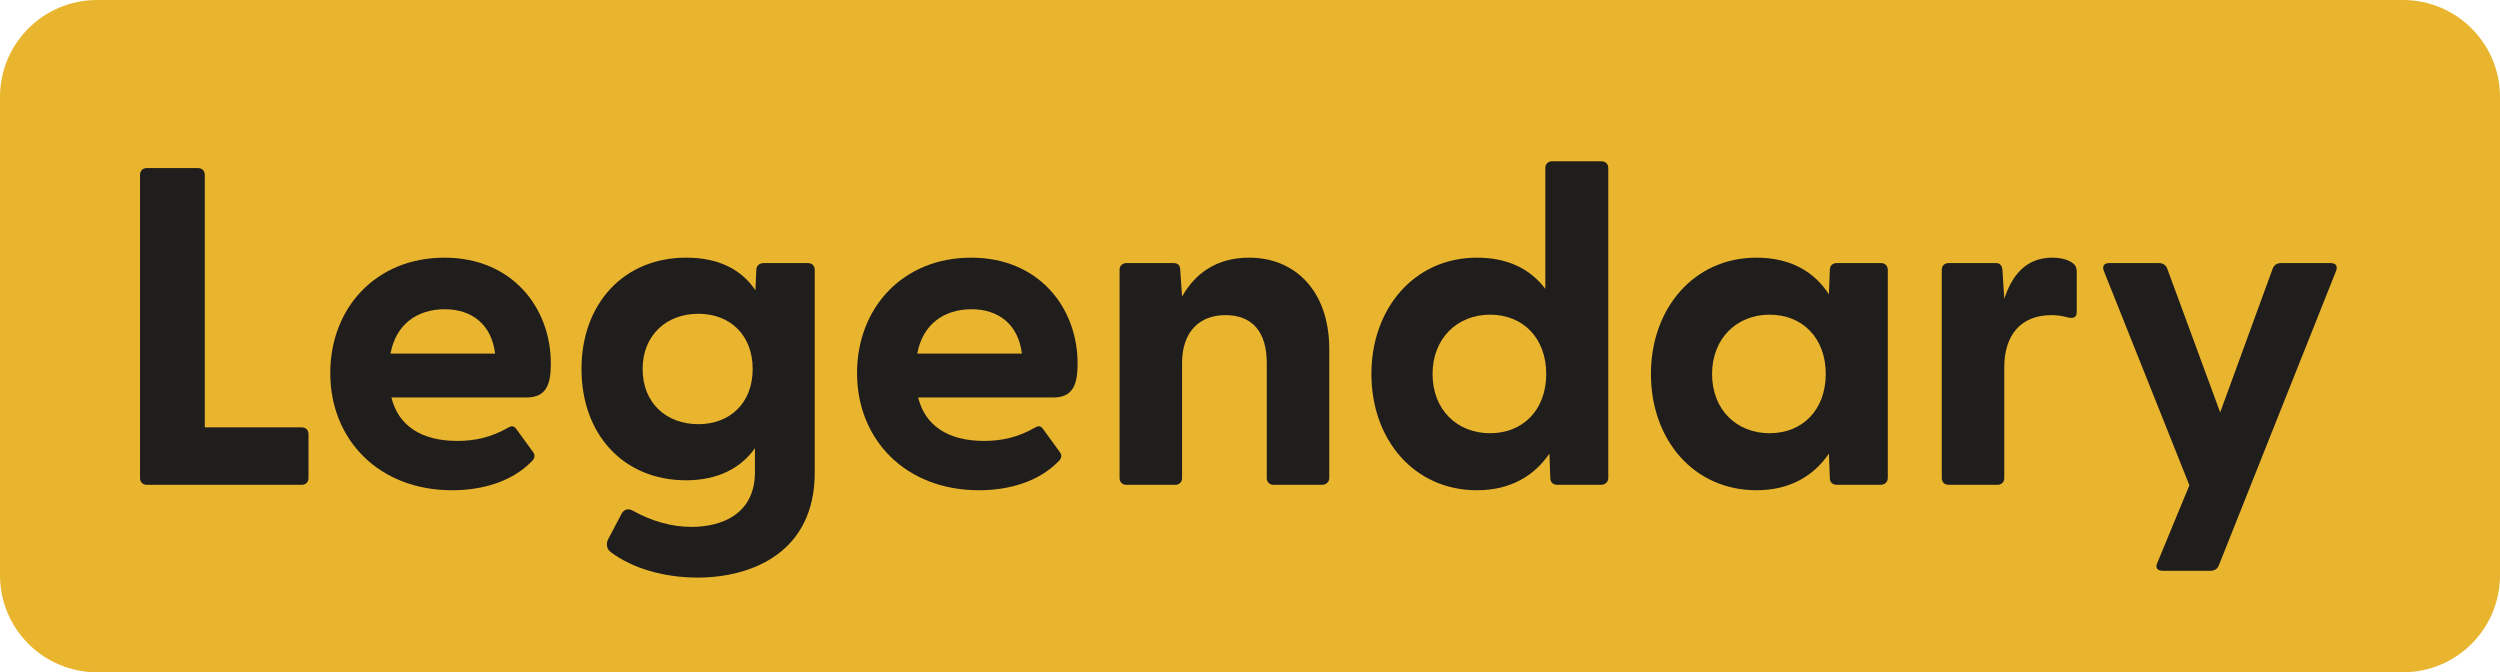 <svg width="238" height="64" viewBox="0 0 238 64" fill="none" xmlns="http://www.w3.org/2000/svg">
<path d="M0 9.231C0 4.133 4.136 0 9.239 0H228.761C233.864 0 238 4.133 238 9.231V54.769C238 59.867 233.864 64 228.761 64H9.239C4.136 64 0 59.867 0 54.769V9.231Z" fill="#E9B52F"/>
<path d="M13.977 46.154C13.589 46.154 13.33 45.895 13.33 45.508V16.646C13.33 16.259 13.589 16 13.977 16H18.849C19.237 16 19.495 16.259 19.495 16.646V40.683H28.722C29.11 40.683 29.369 40.941 29.369 41.329V45.508C29.369 45.895 29.11 46.154 28.722 46.154H13.977Z" fill="#201D1D"/>
<path d="M43.04 46.671C36.099 46.671 31.442 41.889 31.442 35.514C31.442 29.311 35.797 24.529 42.307 24.529C48.731 24.529 52.44 29.268 52.44 34.609C52.44 36.677 51.965 37.84 50.111 37.84H37.263C37.909 40.511 40.108 41.975 43.514 41.975C45.153 41.975 46.705 41.674 48.43 40.683C48.731 40.511 48.947 40.554 49.163 40.855L50.758 43.052C50.974 43.354 50.93 43.655 50.542 44C48.731 45.809 46.015 46.671 43.04 46.671ZM37.176 33.661H47.136C46.791 30.861 44.894 29.44 42.35 29.44C39.72 29.44 37.694 30.861 37.176 33.661Z" fill="#201D1D"/>
<path d="M66.395 54.985C63.248 54.985 60.23 54.123 58.16 52.572C57.729 52.271 57.686 51.711 57.902 51.323L59.152 48.954C59.368 48.523 59.756 48.351 60.23 48.609C62.084 49.643 63.981 50.16 65.835 50.16C68.81 50.16 71.871 48.868 71.871 44.948V42.665C70.535 44.56 68.336 45.723 65.318 45.723C59.368 45.723 55.358 41.372 55.358 35.126C55.358 28.923 59.368 24.529 65.318 24.529C68.422 24.529 70.578 25.649 71.914 27.631L72.001 25.692C72.001 25.305 72.302 25.046 72.691 25.046H76.916C77.304 25.046 77.563 25.305 77.563 25.692V44.991C77.563 52.572 71.613 54.985 66.395 54.985ZM61.178 35.126C61.178 38.357 63.42 40.382 66.482 40.382C69.5 40.382 71.656 38.357 71.656 35.126C71.656 31.895 69.5 29.871 66.482 29.871C63.42 29.871 61.178 31.939 61.178 35.126Z" fill="#201D1D"/>
<path d="M93.188 46.671C86.246 46.671 81.59 41.889 81.59 35.514C81.59 29.311 85.944 24.529 92.455 24.529C98.879 24.529 102.587 29.268 102.587 34.609C102.587 36.677 102.113 37.84 100.259 37.84H87.41C88.057 40.511 90.256 41.975 93.662 41.975C95.3 41.975 96.853 41.674 98.577 40.683C98.879 40.511 99.095 40.554 99.31 40.855L100.905 43.052C101.121 43.354 101.078 43.655 100.69 44C98.879 45.809 96.163 46.671 93.188 46.671ZM87.324 33.661H97.284C96.939 30.861 95.042 29.44 92.498 29.44C89.868 29.44 87.841 30.861 87.324 33.661Z" fill="#201D1D"/>
<path d="M107.23 46.154C106.842 46.154 106.583 45.895 106.583 45.508V25.692C106.583 25.305 106.842 25.046 107.23 25.046H111.714C112.102 25.046 112.361 25.218 112.361 25.735L112.533 28.234C113.741 26.08 115.767 24.529 118.914 24.529C123.312 24.529 126.546 27.717 126.546 33.231V45.508C126.546 45.895 126.244 46.154 125.856 46.154H121.243C120.855 46.154 120.596 45.895 120.596 45.508V34.566C120.596 31.594 119.216 30 116.672 30C114.172 30 112.533 31.594 112.533 34.566V45.508C112.533 45.895 112.275 46.154 111.887 46.154H107.23Z" fill="#201D1D"/>
<path d="M140.604 46.671C134.654 46.671 130.558 41.889 130.558 35.6C130.558 29.354 134.654 24.529 140.604 24.529C143.536 24.529 145.692 25.606 147.115 27.502V16C147.115 15.612 147.373 15.354 147.761 15.354H152.461C152.849 15.354 153.108 15.612 153.108 16V45.508C153.108 45.895 152.806 46.154 152.418 46.154H148.236C147.848 46.154 147.589 45.895 147.589 45.508L147.503 43.181C146.037 45.335 143.752 46.671 140.604 46.671ZM136.379 35.6C136.379 39.003 138.707 41.243 141.855 41.243C145.002 41.243 147.201 39.003 147.201 35.6C147.201 32.197 145.002 29.957 141.855 29.957C138.707 29.957 136.379 32.24 136.379 35.6Z" fill="#201D1D"/>
<path d="M167.215 46.671C161.265 46.671 157.169 41.889 157.169 35.6C157.169 29.354 161.265 24.529 167.215 24.529C170.405 24.529 172.69 25.822 174.113 28.018L174.2 25.692C174.2 25.305 174.458 25.046 174.846 25.046H179.072C179.46 25.046 179.718 25.305 179.718 25.692V45.508C179.718 45.895 179.417 46.154 179.029 46.154H174.846C174.458 46.154 174.2 45.895 174.2 45.508L174.113 43.181C172.647 45.335 170.362 46.671 167.215 46.671ZM162.989 35.6C162.989 39.003 165.318 41.243 168.465 41.243C171.613 41.243 173.812 39.003 173.812 35.6C173.812 32.197 171.613 29.957 168.465 29.957C165.318 29.957 162.989 32.24 162.989 35.6Z" fill="#201D1D"/>
<path d="M185.504 46.154C185.116 46.154 184.857 45.895 184.857 45.508V25.692C184.857 25.305 185.116 25.046 185.504 25.046H189.988C190.376 25.046 190.592 25.218 190.635 25.735L190.807 28.449C191.54 26.209 192.877 24.529 195.378 24.529C196.369 24.529 196.973 24.788 197.318 25.046C197.62 25.262 197.706 25.52 197.706 25.908V29.698C197.706 30.215 197.404 30.345 196.844 30.215C196.369 30.086 195.895 30 195.291 30C192.359 30 190.807 31.939 190.807 34.954V45.508C190.807 45.895 190.549 46.154 190.161 46.154H185.504Z" fill="#201D1D"/>
<path d="M205.886 54.339C205.411 54.339 205.153 54.08 205.368 53.606L208.43 46.197L200.281 25.779C200.108 25.305 200.324 25.046 200.798 25.046H205.541C205.886 25.046 206.188 25.218 206.317 25.563L211.361 39.261L216.363 25.563C216.492 25.218 216.794 25.046 217.139 25.046H221.882C222.356 25.046 222.572 25.305 222.399 25.779L211.232 53.822C211.103 54.166 210.801 54.339 210.456 54.339H205.886Z" fill="#201D1D"/>
</svg>
